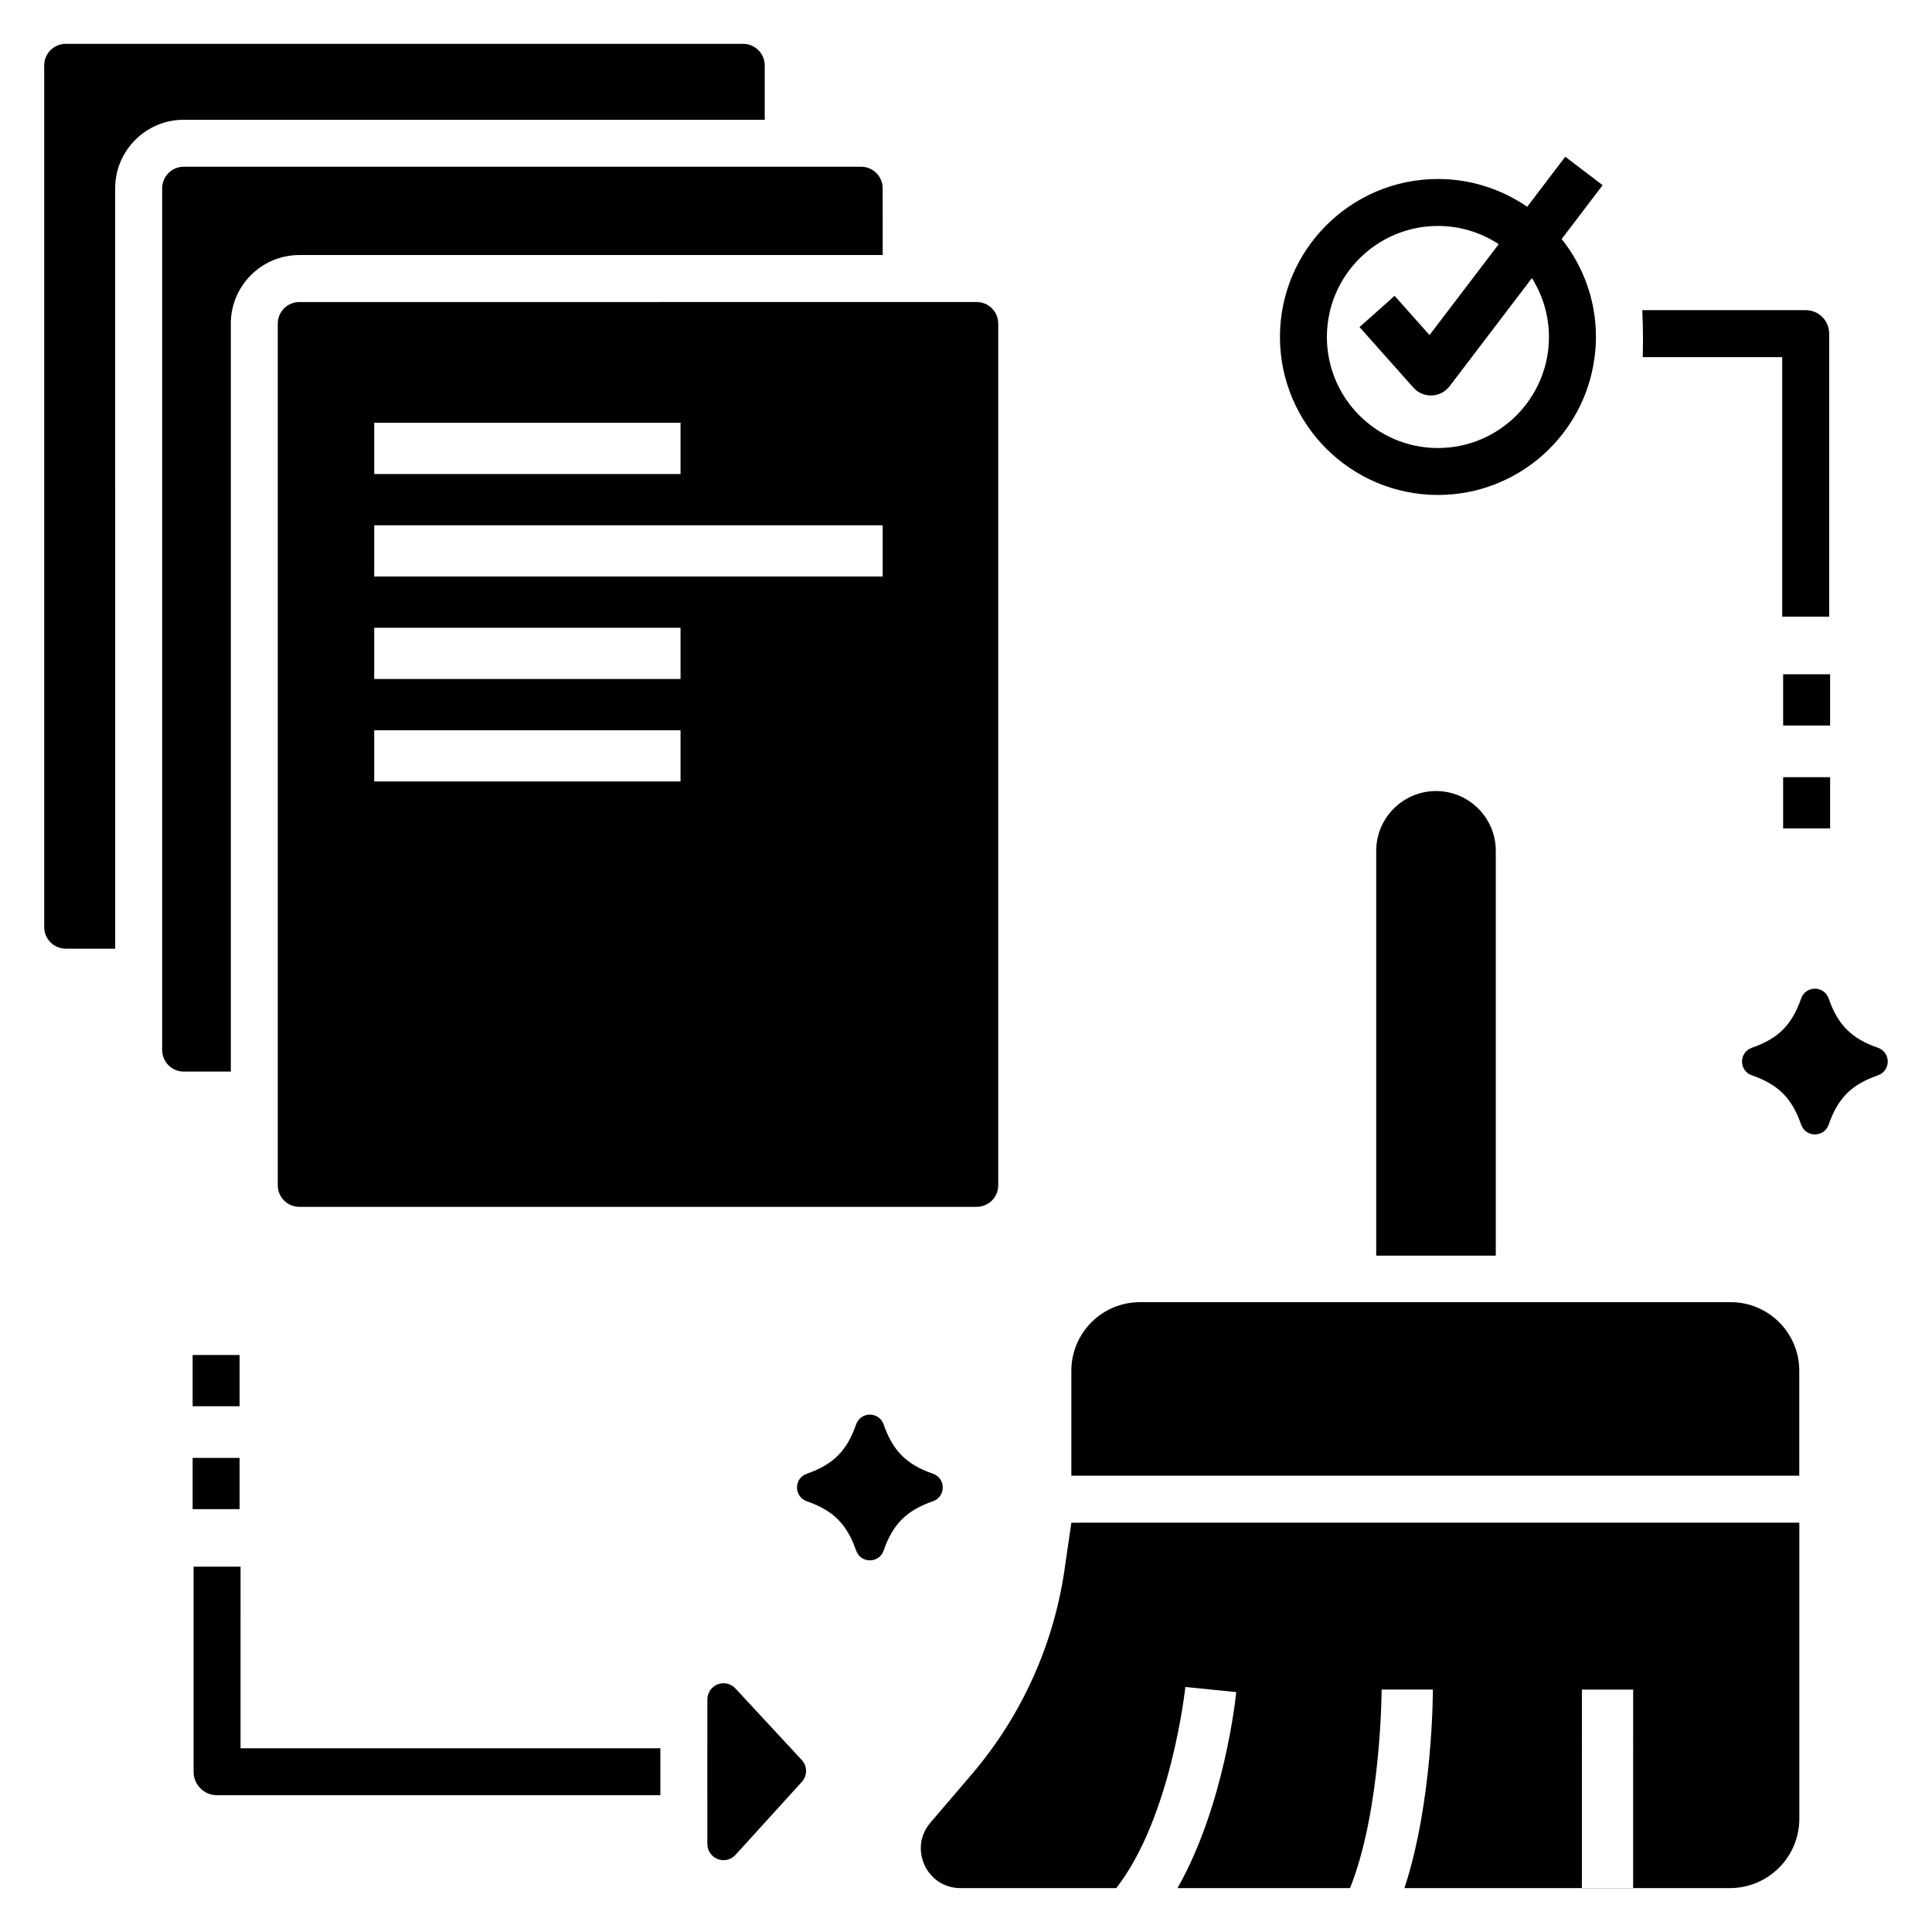 <?xml version="1.0" encoding="UTF-8"?>
<!-- Uploaded to: ICON Repo, www.svgrepo.com, Generator: ICON Repo Mixer Tools -->
<svg fill="#000000" width="800px" height="800px" version="1.1" viewBox="144 144 512 512" xmlns="http://www.w3.org/2000/svg">
 <g>
  <path d="m346.66 175.74v-14.395c0-3.168-2.559-5.727-5.727-5.727h-179.49c-3.168 0-5.727 2.559-5.727 5.727v228.34c0 3.168 2.559 5.727 5.727 5.727h13.082l-0.004-201.5c0-10.027 8.148-18.172 18.172-18.172z"/>
  <path d="m205.17 229.76c0-10.027 8.148-18.172 18.152-18.172h154.6l-0.004-17.676c0-3.168-2.559-5.727-5.727-5.727h-179.49c-3.168 0-5.727 2.559-5.727 5.727v228.34c0 3.168 2.559 5.727 5.727 5.727h12.473z"/>
  <path d="m217.61 229.76v228.35c0 3.156 2.559 5.715 5.719 5.715h179.5c3.156 0 5.715-2.559 5.715-5.715v-228.35c0-3.156-2.559-5.719-5.715-5.719l-179.5 0.004c-3.156 0-5.715 2.559-5.715 5.715zm25.559 26.281h81.18v13.582h-81.18zm0 27.164h134.75v13.578h-134.75zm0 27.156h81.18v13.578h-81.18zm0 27.156h81.18v13.582h-81.18z"/>
  <path d="m641.65 421.66c-6.977-2.426-10.598-6.047-13.023-13.023-1.219-3.504-6.102-3.504-7.32 0-2.426 6.977-6.047 10.598-13.023 13.023-3.504 1.219-3.504 6.102 0 7.32 6.977 2.426 10.598 6.047 13.023 13.023 1.219 3.504 6.102 3.504 7.32 0 2.426-6.977 6.047-10.598 13.023-13.023 3.5-1.219 3.5-6.102 0-7.32z"/>
  <path d="m391.21 534.54c-6.977-2.426-10.598-6.051-13.023-13.023-1.219-3.504-6.102-3.504-7.32 0-2.426 6.977-6.047 10.598-13.023 13.023-3.504 1.215-3.504 6.102 0 7.32 6.977 2.426 10.598 6.047 13.023 13.023 1.219 3.504 6.102 3.504 7.32 0 2.43-6.981 6.047-10.598 13.023-13.023 3.504-1.223 3.504-6.106 0-7.32z"/>
  <path d="m602.66 489.09h-156.57c-10.047 0-18.172 8.148-18.172 18.195v27.793h192.91v-27.793c0-10.047-8.145-18.195-18.172-18.195z"/>
  <path d="m195.05 503.09h12.445v13.578h-12.445z"/>
  <path d="m195.05 530.36h12.445v13.578h-12.445z"/>
  <path d="m616.55 349.96h12.449v13.578h-12.449z"/>
  <path d="m616.55 322.69h12.449v13.582h-12.449z"/>
  <path d="m525.07 275.17c21.273 0 38.906-15.957 41.508-36.527 0.246-1.742 0.363-3.531 0.363-5.34 0-2.422-0.207-4.797-0.609-7.109-1.207-7.043-4.203-13.473-8.473-18.852l10.855-14.262-9.906-7.543-10.09 13.262c-6.738-4.629-14.875-7.363-23.648-7.363-23.086 0-41.871 18.785-41.871 41.871 0.004 23.082 18.789 41.863 41.871 41.863zm0-71.289c5.945 0 11.473 1.785 16.105 4.828l-18.34 24.09-9.25-10.395-9.297 8.277 14.273 16.039c1.184 1.332 2.879 2.086 4.648 2.086 0.078 0 0.156-0.004 0.238-0.004 1.859-0.07 3.586-0.969 4.711-2.449l21.809-28.648c2.848 4.531 4.519 9.867 4.519 15.602 0 8.125-3.305 15.457-8.625 20.801-5.34 5.316-12.676 8.625-20.801 8.625-16.227 0-29.422-13.195-29.422-29.422 0.012-16.234 13.203-29.43 29.43-29.43z"/>
  <path d="m579.35 238.64h36.953v68.777h12.445l0.004-75c0-3.438-2.781-6.223-6.223-6.223h-43.301c0.109 2.59 0.184 5.199 0.184 7.832-0.004 1.547-0.023 3.086-0.062 4.613z"/>
  <path d="m426.29 558.71c-2.738 20.504-11.34 39.789-24.781 55.516l-10.953 12.809c-5.816 6.832-0.973 17.336 7.988 17.336h41.281c14.621-18.809 18.266-52.961 18.309-53.301l13.488 1.355c-0.137 1.449-3.168 30.102-15.57 51.941h45.719c8.262-20.574 8.375-52.305 8.375-52.621h13.582c0 1.359-0.09 30.031-7.539 52.621h86.23c10.184 0 18.422-8.242 18.422-18.398v-78.445l-192.92 0.008zm136.93 33.047h13.582l-0.004 52.566h-13.582z"/>
  <path d="m508.71 369.48v107.28h31.688v-107.28c0-8.738-7.082-15.844-15.844-15.844-8.734 0.004-15.844 7.109-15.844 15.844z"/>
  <path d="m207.75 559.19h-12.449v54.34c0 3.438 2.785 6.223 6.223 6.223h117.48v-12.445h-111.26z"/>
  <path d="m338.89 591.45c-1.199-1.293-3.066-1.719-4.707-1.078s-2.723 2.227-2.723 3.988v12.941h-0.012v12.445h0.012v12.941c0 1.77 1.09 3.359 2.742 3.996 1.652 0.637 3.527 0.195 4.715-1.117l17.582-19.359c1.496-1.648 1.484-4.164-0.027-5.793z"/>
 </g>
</svg>